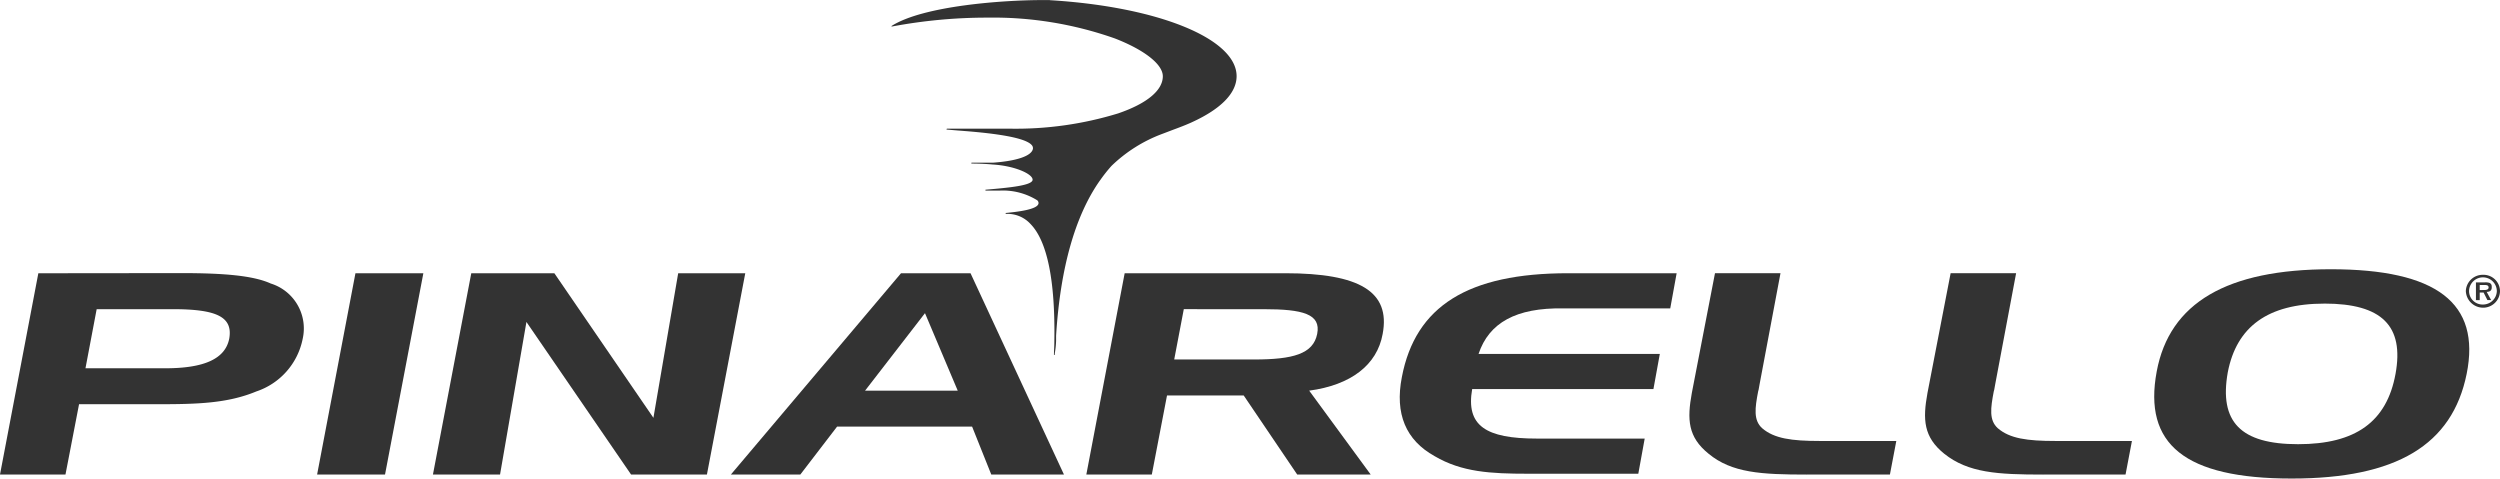 <svg xmlns="http://www.w3.org/2000/svg" width="180" height="34.453" viewBox="0 0 180 34.453">
  <defs>
    <style>
      .cls-1 {
        fill: #333;
      }
    </style>
  </defs>
  <g id="se-logo-row-180blk-Pinarello" transform="translate(0 0.005)">
    <path id="Path_31" data-name="Path 31" class="cls-1" d="M123.009,0h-.523c-2.743,0-8.55.391-10.87,1.863a.035.035,0,0,0,0,.04h.034a37.016,37.016,0,0,1,6.844-.639,26.335,26.335,0,0,1,9.2,1.5c2.122.823,3.45,1.863,3.45,2.721,0,1.02-1.15,1.967-3.215,2.674a25.121,25.121,0,0,1-7.807,1.1H115.61a.047.047,0,0,0-.035.063l.736.063c1.582.12,4.866.374,5.412,1.076a.333.333,0,0,1,.069.247c-.092.512-1.15.875-2.875,1h-1.524a.032.032,0,1,0,0,.063c.034,0,.794,0,1.5.069,1.576.092,2.876.673,2.876,1.093s-1.691.575-3.376.72a.035.035,0,0,0-.029.035l.029.029h1.03a4.672,4.672,0,0,1,2.68.7.264.264,0,0,1,.092.2c0,.472-1.61.639-2.369.713a.047.047,0,0,0,.035.063h.115a2.243,2.243,0,0,1,1.633.72c1.214,1.236,1.794,4.08,1.725,8.442,0,.38-.029.72-.029.99h.063a.858.858,0,0,1,0-.126,6.132,6.132,0,0,0,.092-.885v-.368c.3-4.85,1.363-8.627,3.15-11.168l.046-.06a10.644,10.644,0,0,1,.794-1,10.53,10.53,0,0,1,3.646-2.3l.788-.3c.471-.173.874-.327,1.288-.512l.075-.035c2.1-.96,3.209-2.105,3.209-3.313,0-2.7-5.654-5-13.447-5.47" transform="translate(-47.421)"/>
    <g id="Layer_2" data-name="Layer 2" transform="translate(0 19.38)">
      <g id="Layer_1-2" data-name="Layer 1-2">
        <path id="Path_32" data-name="Path 32" class="cls-1" d="M12.421,36.785c3.106,0,4.371.518,4.083,2.128-.288,1.44-1.783,2.128-4.6,2.128H6.154l.806-4.256ZM2.76,34.2,0,48.69H4.715l.977-5.062h5.694c2.82,0,5-.06,7.074-.921a5.026,5.026,0,0,0,3.336-3.8,3.388,3.388,0,0,0-2.3-3.968c-1.265-.575-3.393-.75-6.441-.75Z" transform="translate(0 -33.91)"/>
        <path id="Path_33" data-name="Path 33" class="cls-1" d="M44.589,48.693,47.35,34.2H42.46L39.7,48.693Z" transform="translate(-16.868 -33.912)"/>
        <path id="Path_34" data-name="Path 34" class="cls-1" d="M56.96,34.2,54.2,48.693h4.831l1.9-10.985,7.534,10.985h5.461L76.687,34.2h-4.83L70.074,44.61,62.942,34.2Z" transform="translate(-23.028 -33.912)"/>
        <path id="Path_35" data-name="Path 35" class="cls-1" d="M103.75,34.2,91.5,48.693h5l2.646-3.45h9.721l1.38,3.45h5.233L108.754,34.2Zm1.725,2.875,2.358,5.58H101.16Z" transform="translate(-38.876 -33.912)"/>
        <path id="Path_36" data-name="Path 36" class="cls-1" d="M138.76,34.2,136,48.693h4.715L141.809,43h5.521l3.853,5.694h5.291l-4.429-6.04c2.99-.4,4.889-1.84,5.291-4.083.575-3.05-1.668-4.371-7.017-4.371Zm10.007,2.588c2.82,0,4.141.345,3.854,1.782s-1.725,1.84-4.544,1.84h-5.75l.69-3.623Z" transform="translate(-57.784 -33.912)"/>
        <path id="Path_37" data-name="Path 37" class="cls-1" d="M187.005,36.73h7.706l.46-2.53H187.35c-7.189,0-10.985,2.358-11.963,7.476-.518,2.646.287,4.544,2.358,5.694,1.955,1.15,4.025,1.266,6.729,1.266h7.937l.46-2.531h-7.764c-3.68,0-5.118-.921-4.658-3.565H193.5l.46-2.531H180.909c.75-2.243,2.7-3.336,6.1-3.278" transform="translate(-74.453 -33.912)"/>
        <path id="Path_38" data-name="Path 38" class="cls-1" d="M219.954,48.693h5.981l.46-2.416h-5.52c-2.013,0-3.278-.173-4.141-.921-.632-.575-.518-1.44-.287-2.646.06-.173.06-.345.115-.575l1.494-7.936H213.34l-1.668,8.627c-.345,1.9-.288,3.163,1.208,4.37,1.668,1.38,3.8,1.5,7.074,1.5" transform="translate(-89.861 -33.912)"/>
        <path id="Path_39" data-name="Path 39" class="cls-1" d="M249.511,48.693h5.923l.46-2.416h-5.52c-2.013,0-3.278-.173-4.141-.921-.632-.575-.518-1.44-.287-2.646.06-.173.06-.345.115-.575l1.494-7.936H242.84l-1.668,8.627c-.345,1.9-.288,3.163,1.208,4.37,1.725,1.38,3.853,1.5,7.131,1.5" transform="translate(-102.395 -33.912)"/>
        <path id="Path_40" data-name="Path 40" class="cls-1" d="M281.944,36.173c4.141,0,5.75,1.611,5.119,5.062s-2.876,5.062-7.017,5.062-5.694-1.611-5.061-5.176c.633-3.278,2.875-4.946,6.961-4.946m-12.078,4.888c-.977,5.234,2.013,7.707,9.721,7.707,7.534,0,11.56-2.416,12.595-7.534s-2.189-7.535-9.778-7.535c-7.477,0-11.617,2.416-12.538,7.361" transform="translate(-114.585 -33.7)"/>
        <path id="Path_42" data-name="Path 42" class="cls-1" d="M294.6,1.483A1.215,1.215,0,0,1,295.83.3a1.187,1.187,0,0,1,1.23,1.184,1.215,1.215,0,0,1-1.229,1.184,1.247,1.247,0,0,1-1.23-1.184m2.231,0a1,1,0,0,0-2,0,.972.972,0,0,0,1,.956,1,1,0,0,0,1-.956m-.41.637h-.268l-.275-.546H295.6v.547h-.273V.845h.637a.887.887,0,0,1,.364.046c.137.091.137.18.137.318,0,.227-.137.319-.364.319Zm-.456-.728c.137,0,.273-.046.273-.18,0-.18-.18-.18-.318-.18H295.6V1.4Z" transform="translate(-117.06 0.101)"/>
      </g>
    </g>
  </g>
</svg>
